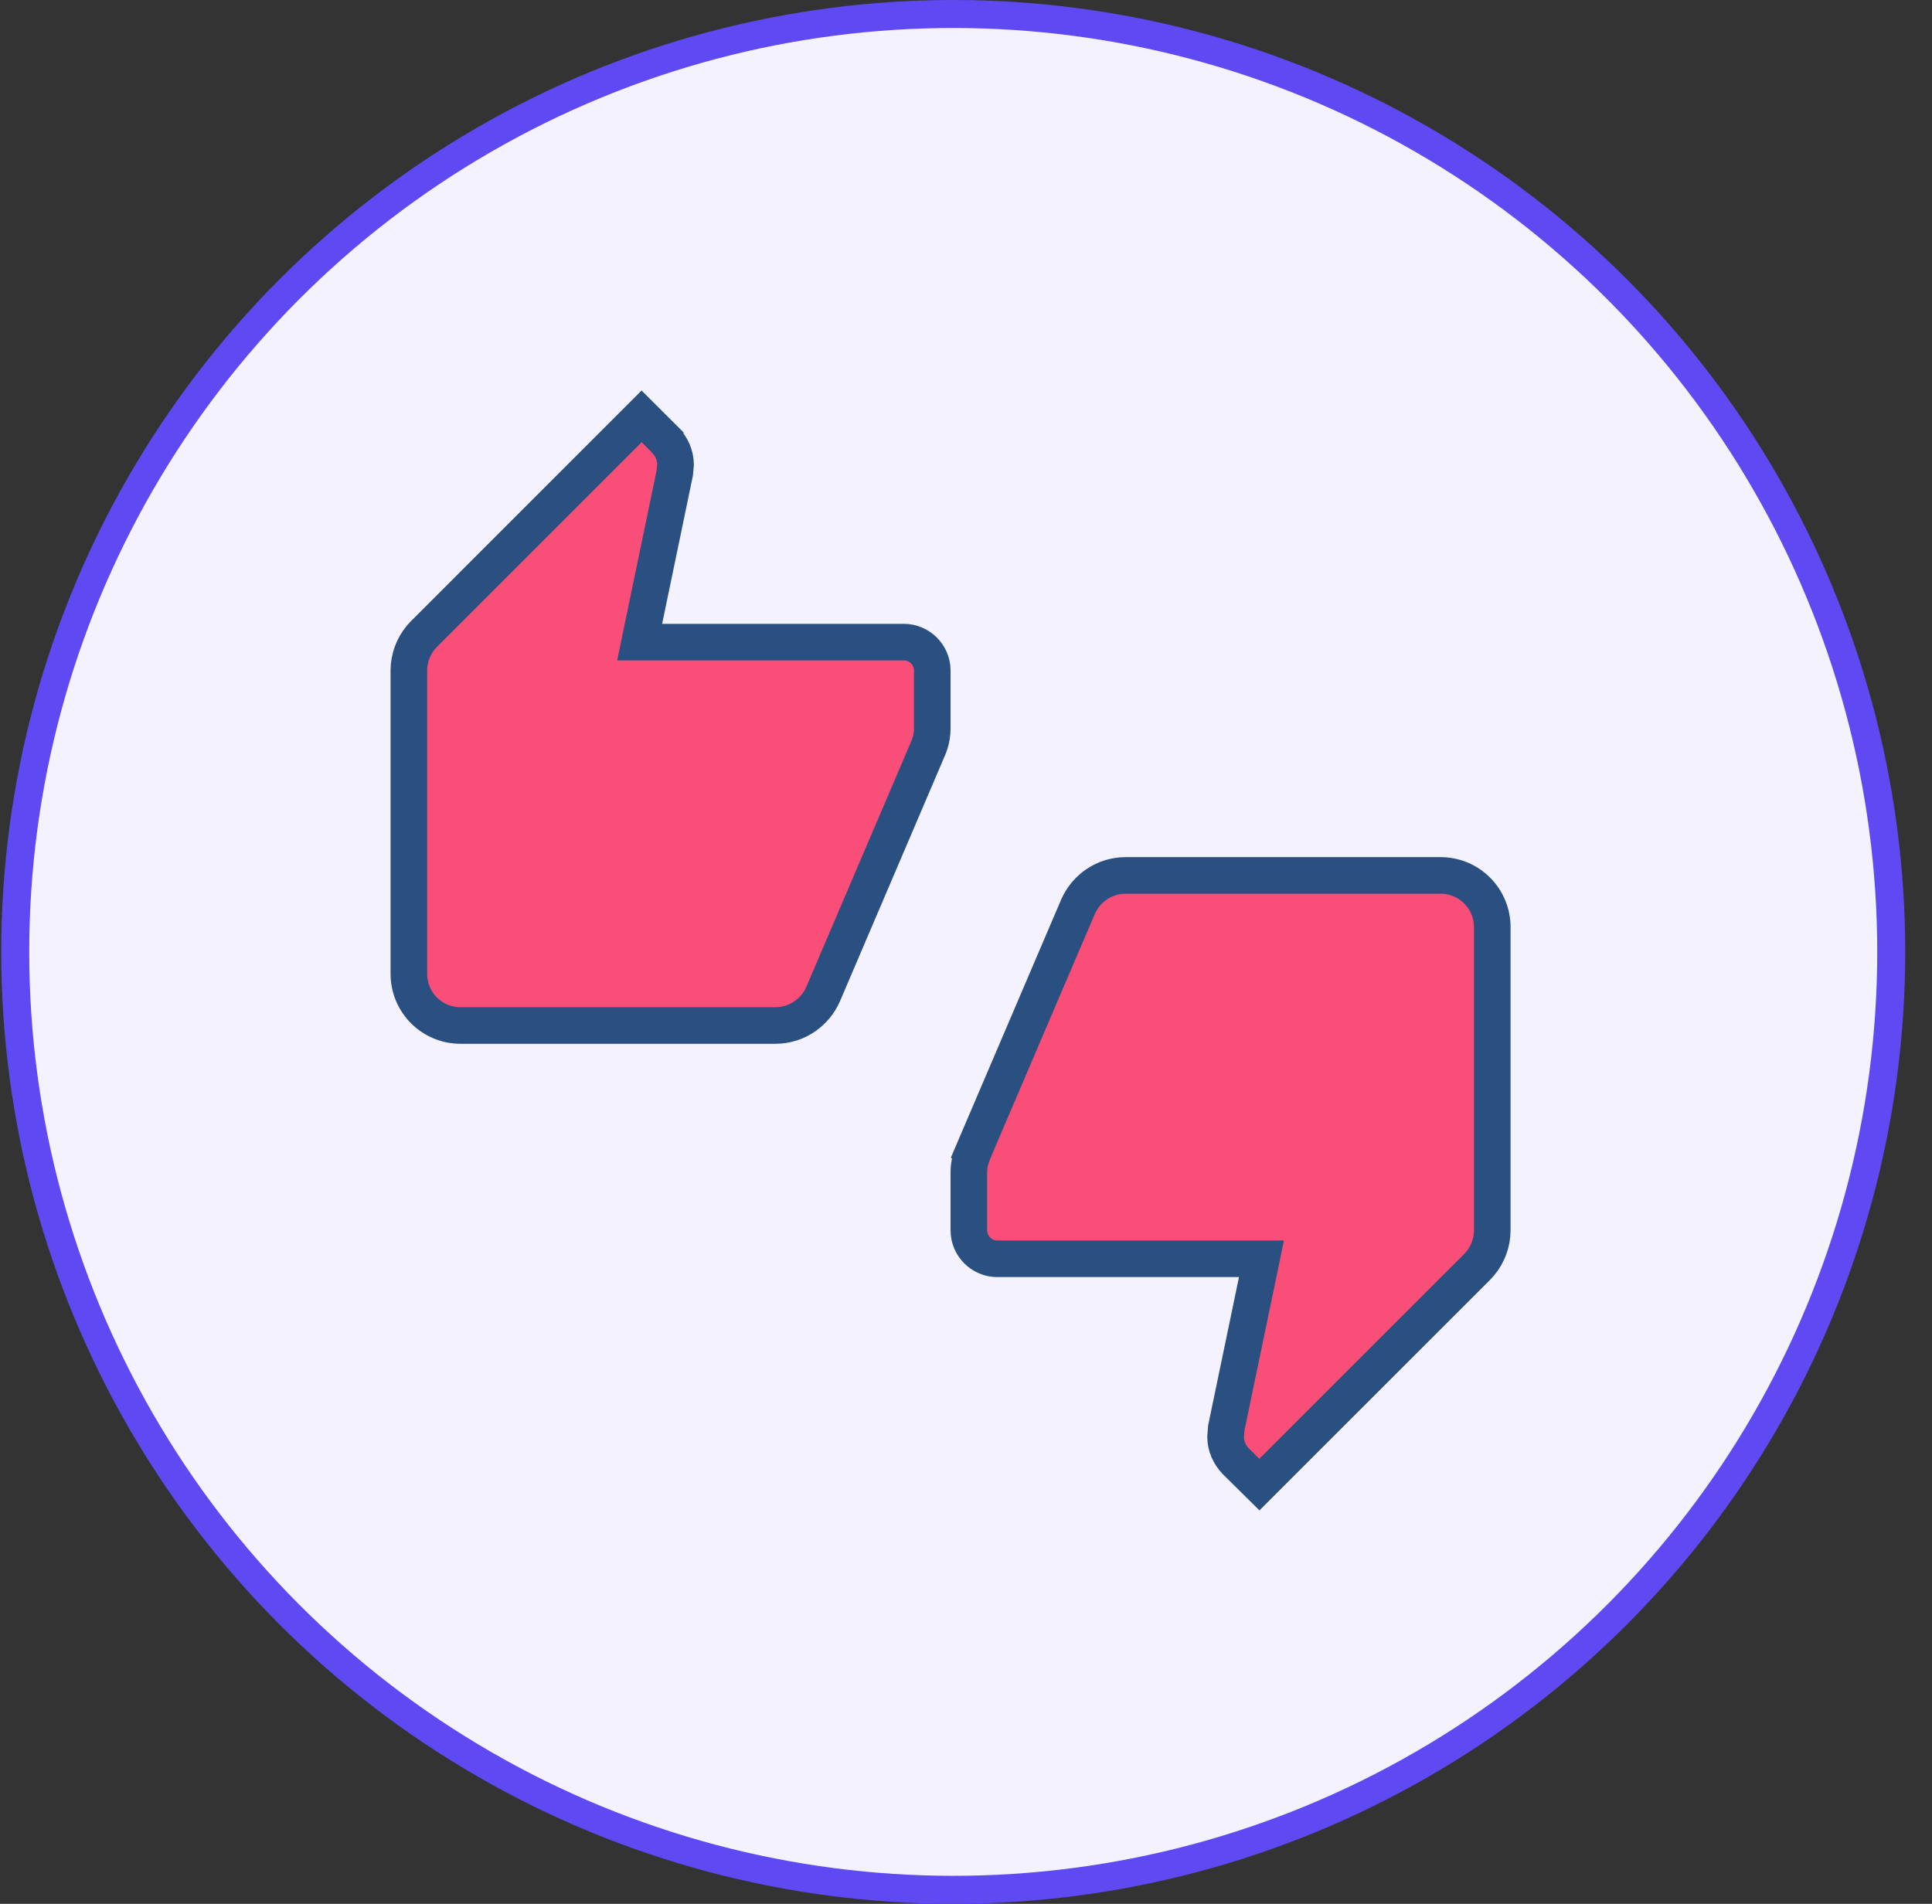 <svg xmlns="http://www.w3.org/2000/svg" width="69" height="68" viewBox="0 0 69 68" fill="none"><rect x="0" y="0" width="69" height="68" fill="#333333" stroke="none"/><circle cx="34.044" cy="34" r="33.5" fill="#F4F2FE" stroke="#5F49F2"></circle><path d="M40.198 31.268H51.448C52.471 31.268 53.295 32.093 53.295 33.115V43.948C53.295 44.388 53.134 44.802 52.871 45.122L52.753 45.253L44.978 53.026L44.137 52.195C43.91 51.956 43.775 51.654 43.77 51.333L43.796 51.005L44.889 45.748L45.052 44.961H35.615C35.06 44.961 34.602 44.504 34.602 43.948V41.865C34.602 41.638 34.651 41.405 34.736 41.197L34.735 41.196L38.498 32.391C38.783 31.734 39.439 31.268 40.198 31.268ZM23.758 15.714V15.716C23.986 15.956 24.123 16.26 24.127 16.583L24.1 16.889L23.008 22.148L22.845 22.935H32.281C32.837 22.935 33.295 23.392 33.295 23.948V26.031C33.295 26.201 33.267 26.375 33.218 26.539L33.16 26.699L29.398 35.505C29.113 36.162 28.457 36.628 27.698 36.628H16.448C15.426 36.628 14.602 35.803 14.602 34.781V23.948C14.602 23.508 14.762 23.094 15.025 22.774L15.144 22.643L22.914 14.872L23.758 15.714Z" fill="#F84E77" stroke="#2A5082" stroke-width="1.307"></path></svg>